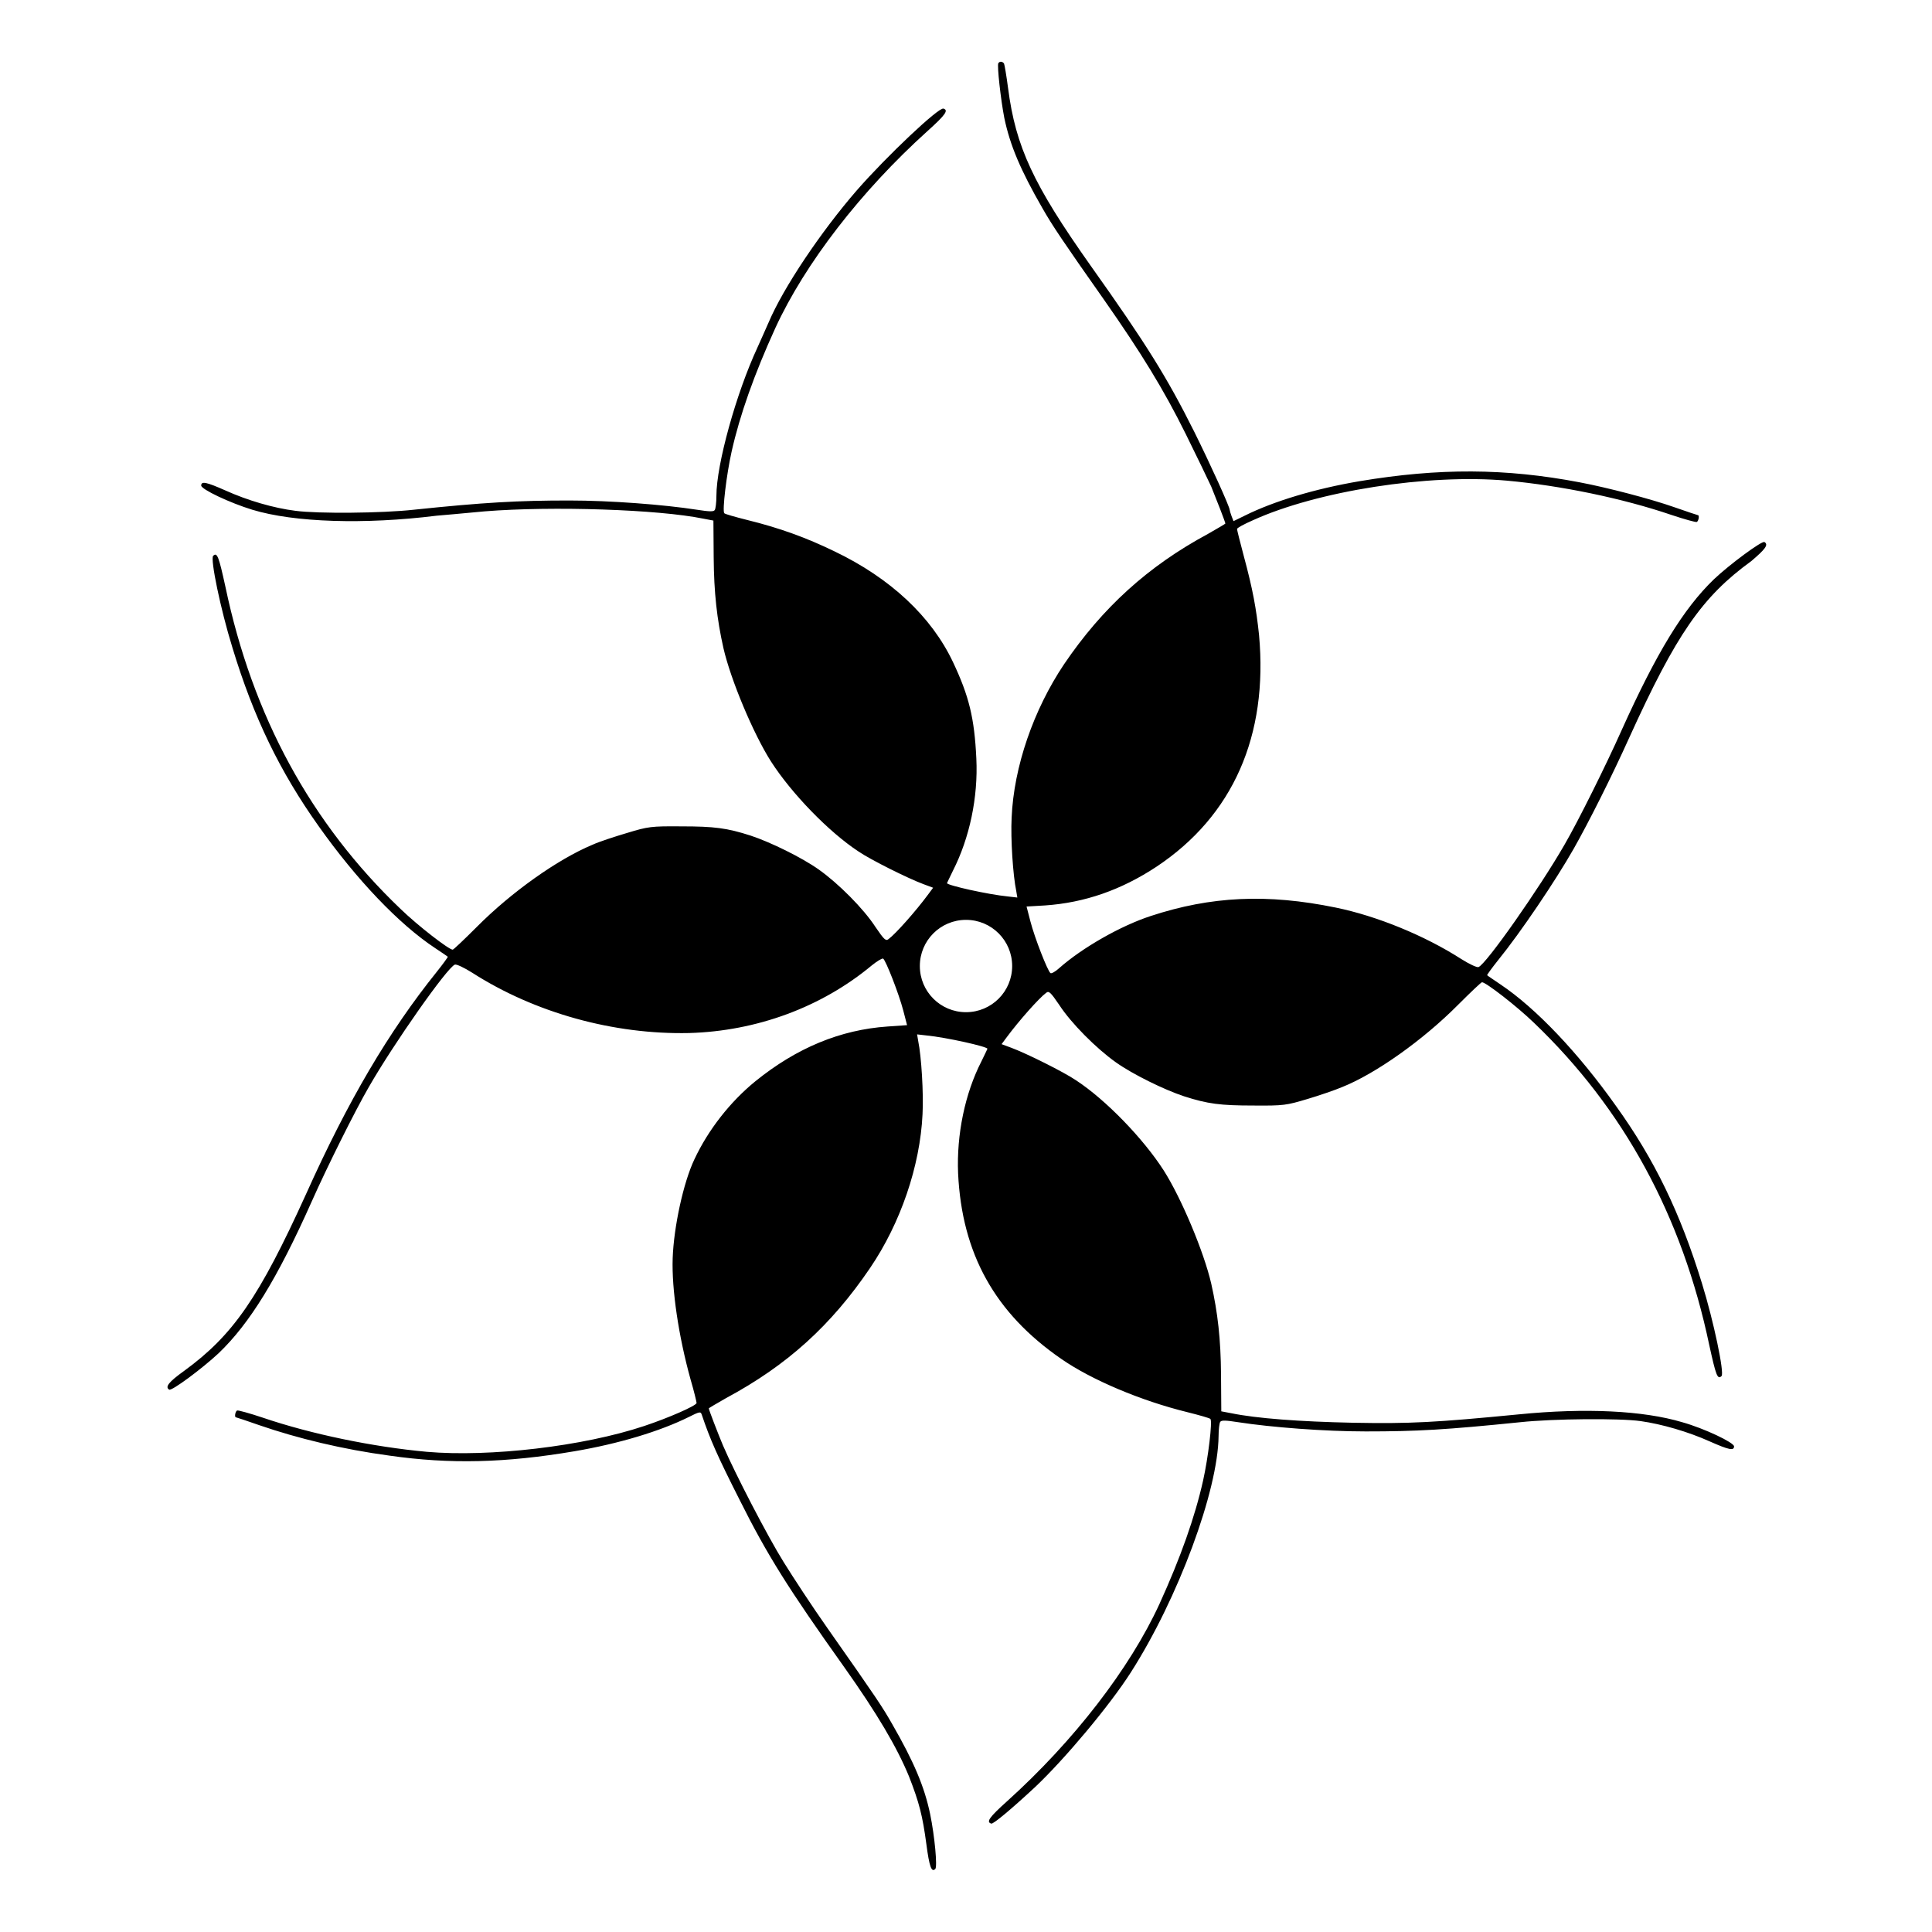 <?xml version="1.0" encoding="UTF-8"?>
<!-- Uploaded to: SVG Repo, www.svgrepo.com, Generator: SVG Repo Mixer Tools -->
<svg fill="#000000" width="800px" height="800px" version="1.1" viewBox="144 144 512 512" xmlns="http://www.w3.org/2000/svg">
 <path d="m611.6 287.65c-0.648-0.434-9.285 5.973-13.387 9.859-8.133 7.844-15.188 19.434-24.473 40.016-4.102 9.211-11.516 24.109-15.113 30.301-6.621 11.516-20.801 31.738-22.816 32.461-0.434 0.145-2.445-0.793-4.606-2.16-9.645-6.191-22.312-11.371-33.18-13.602-18.211-3.742-33.109-3.023-49.086 2.231-7.918 2.59-18.066 8.348-24.254 13.82-1.008 0.938-2.086 1.512-2.305 1.297-0.719-0.504-4.176-9.285-5.324-13.746l-1.008-3.887 4.894-0.289c10.508-0.719 20.223-4.102 29.582-10.293 20.223-13.457 29.582-34.691 27.133-61.395-0.719-6.91-1.656-12.09-4.031-20.871-1.008-3.742-1.801-6.981-1.801-7.199 0-0.289 1.871-1.297 4.176-2.305 17.059-7.773 46.496-12.379 67.367-10.508 14.25 1.297 30.66 4.68 43.543 9.07 3.453 1.152 6.551 2.016 6.766 1.871 0.504-0.289 0.719-1.801 0.289-1.801-0.07 0-2.949-0.938-6.191-2.086-6.332-2.231-17.922-5.254-25.191-6.621-19.648-3.742-37.211-3.816-58.297-0.289-11.875 2.016-22.742 5.324-30.301 9.07l-3.094 1.512-0.504-1.297c-0.289-0.793-0.504-1.512-0.504-1.656 0-0.863-5.109-12.09-9.355-20.656-7.269-14.539-12.738-23.32-27.566-44.191-15.113-21.375-19.793-31.379-21.809-46.926-0.434-3.312-0.938-6.262-1.078-6.551-0.434-0.574-1.152-0.648-1.512-0.07-0.359 0.648 0.648 9.645 1.582 14.465 1.512 7.269 4.32 13.891 10.078 23.895 2.664 4.68 5.469 8.852 16.41 24.398 9.715 13.891 15.762 23.68 21.664 35.625 2.949 5.973 5.973 12.234 6.695 13.82 1.297 3.168 3.742 9.43 3.742 9.789 0 0.07-2.086 1.297-4.606 2.734-15.906 8.566-27.996 19.578-38.145 34.547-8.062 12.02-13.316 27.133-13.891 40.664-0.289 5.613 0.359 15.332 1.223 19.434l0.289 1.727-2.519-0.289c-5.184-0.504-16.121-2.949-16.121-3.527 0-0.07 0.719-1.512 1.582-3.312 4.391-8.637 6.695-19.434 6.191-29.727-0.504-10.723-1.941-16.555-6.191-25.551-5.688-12.02-16.555-22.238-31.453-29.363-7.414-3.598-14.539-6.191-23.031-8.277-3.168-0.793-5.973-1.582-6.117-1.801-0.574-0.574 0.574-10.219 1.941-16.336 2.16-9.645 5.973-20.441 11.586-32.746 7.844-17.059 22.672-36.273 40.305-52.18 4.894-4.391 5.613-5.543 4.246-5.973-1.223-0.434-14.969 12.523-22.961 21.664-9.43 10.867-19.434 25.695-23.391 35.051-0.719 1.582-2.016 4.606-2.949 6.621-5.613 12.09-10.867 30.949-10.867 39.297 0 1.727-0.215 3.453-0.434 3.742-0.289 0.504-1.512 0.434-4.75-0.07-8.852-1.367-22.961-2.445-33.828-2.445-13.531 0-22.598 0.504-41.168 2.445-8.422 0.938-25.477 1.078-31.379 0.289-5.758-0.719-12.668-2.734-18.57-5.398-5.039-2.231-6.406-2.519-6.406-1.297 0 1.008 7.629 4.606 13.531 6.406 11.082 3.383 29.797 3.957 48.871 1.582 0.938-0.07 6.621-0.574 12.738-1.152 17.992-1.441 46.062-0.504 57.938 1.941l2.664 0.504 0.07 9.715c0.07 9.43 0.863 16.41 2.59 24.109 1.941 8.422 7.918 22.672 12.594 30.012 5.398 8.422 15.332 18.715 23.246 23.895 3.168 2.16 13.098 7.125 17.203 8.637l2.519 0.938-1.441 1.941c-3.094 4.176-8.422 10.219-10.363 11.66-0.719 0.574-1.152 0.215-3.453-3.168-3.168-4.894-9.859-11.586-15.043-15.258-4.461-3.168-12.812-7.269-18.066-8.996-6.262-2.016-9.645-2.445-18.352-2.445-8.062-0.07-8.852 0.07-14.324 1.727-3.168 0.938-7.414 2.305-9.285 3.168-9.141 3.816-21.449 12.523-30.66 21.809-3.312 3.312-6.117 5.973-6.332 5.973-1.008 0-9.211-6.332-13.82-10.797-23.75-22.672-39.227-51.102-46.422-85.434-1.727-7.844-2.16-9.211-3.238-8.133-0.793 0.793 1.941 14.105 5.109 24.328 5.613 18.496 12.594 32.891 22.887 47.359 10.004 14.105 21.23 25.91 30.805 32.242 1.727 1.152 3.238 2.16 3.383 2.305 0.07 0.07-1.223 1.871-2.949 4.031-12.668 15.762-23.465 34.043-34.617 58.875-12.453 27.422-19.289 37.355-32.316 46.855-4.102 2.949-5.109 4.246-3.957 4.965 0.648 0.434 8.707-5.543 13.098-9.645 8.203-7.844 15.547-19.719 24.688-40.234 4.031-9.07 11.516-24.109 15.113-30.301 6.551-11.445 20.801-31.738 22.816-32.461 0.434-0.145 2.445 0.793 4.606 2.16 16.625 10.652 37.496 16.41 57.434 15.977 17.922-0.504 35.121-6.836 48.438-17.922 1.441-1.152 2.734-1.941 3.023-1.801 0.719 0.504 4.176 9.355 5.324 13.746l1.008 3.887-5.184 0.359c-12.453 0.863-24.039 5.613-35.051 14.539-6.621 5.398-12.453 12.812-16.121 20.656-2.949 6.191-5.469 17.992-5.758 26.199-0.289 8.277 1.582 20.801 4.75 32.172 0.938 3.168 1.582 5.973 1.582 6.191 0 0.719-7.414 3.957-13.891 6.117-16.195 5.398-40.953 8.277-57.578 6.836-14.25-1.297-30.66-4.68-43.543-9.07-3.453-1.152-6.551-2.016-6.766-1.871-0.504 0.289-0.719 1.801-0.289 1.801 0.07 0 2.949 0.938 6.191 2.086 10.219 3.527 22.168 6.406 34.477 8.062 16.051 2.305 30.805 1.941 49.012-1.152 11.875-2.016 22.742-5.324 30.301-9.07 2.879-1.441 3.168-1.512 3.453-0.648 2.231 6.621 4.176 11.012 10.078 22.672 7.269 14.539 12.883 23.465 27.637 44.191 8.781 12.379 14.035 21.305 17.203 29.004 2.734 6.981 3.598 10.438 4.606 17.922 0.793 6.047 1.367 7.629 2.375 6.621 0.574-0.574-0.145-8.566-1.367-14.539-1.512-7.269-4.32-13.891-10.078-23.895-2.59-4.535-3.957-6.621-17.203-25.477-3.957-5.613-9.141-13.531-11.586-17.488-4.102-6.551-12.883-23.465-16.051-30.875-1.297-3.094-3.742-9.43-3.742-9.789 0-0.07 2.086-1.297 4.606-2.734 16.195-8.707 27.781-19.215 38.145-34.477 8.062-11.875 13.242-26.988 13.891-40.738 0.289-5.543-0.289-15.258-1.152-19.434l-0.289-1.727 2.519 0.289c5.184 0.504 16.121 2.949 16.121 3.527 0 0.07-0.719 1.512-1.582 3.312-4.391 8.566-6.621 19.434-6.191 29.727 1.008 21.23 9.715 36.992 27.352 49.156 7.988 5.543 21.09 11.082 33.395 14.105 3.168 0.793 5.973 1.582 6.117 1.801 0.574 0.574-0.574 10.219-1.941 16.336-2.16 9.645-5.973 20.441-11.586 32.746-7.844 17.059-22.672 36.273-40.305 52.18-4.894 4.391-5.613 5.543-4.246 5.973 0.504 0.215 5.469-3.957 11.66-9.715 7.844-7.414 19.793-21.664 25.336-30.371 12.523-19.578 23.102-48.148 23.246-62.617 0-1.727 0.215-3.453 0.434-3.742 0.289-0.504 1.512-0.434 4.75 0.07 8.852 1.367 22.961 2.445 33.828 2.445 13.676 0 21.16-0.434 40.953-2.445 8.781-0.938 26.344-1.078 31.883-0.289 5.613 0.793 12.594 2.809 18.352 5.398 5.039 2.231 6.406 2.519 6.406 1.297 0-1.008-7.844-4.75-13.746-6.406-10.363-3.094-25.695-3.816-43.184-2.086-22.312 2.16-28.789 2.519-44.121 2.231-14.035-0.289-25.551-1.152-32.172-2.519l-2.664-0.504-0.07-9.715c-0.07-9.43-0.863-16.41-2.59-24.109-1.941-8.422-7.918-22.672-12.594-30.012-5.398-8.422-15.332-18.715-23.246-23.895-3.168-2.16-13.098-7.125-17.203-8.637l-2.519-0.938 1.441-1.941c3.094-4.176 8.422-10.219 10.363-11.66 0.719-0.574 1.152-0.215 3.453 3.168 3.168 4.894 9.859 11.586 15.043 15.258 4.461 3.168 12.812 7.269 18.066 8.996 6.262 2.016 9.645 2.445 18.352 2.445 8.062 0.07 8.781-0.07 14.324-1.727 3.168-0.938 7.34-2.375 9.211-3.168 8.852-3.527 21.449-12.453 30.73-21.809 3.312-3.312 6.117-5.973 6.332-5.973 1.008 0 9.211 6.332 13.82 10.797 23.68 22.672 39.227 51.102 46.422 85.434 1.727 7.844 2.16 9.211 3.238 8.133 0.793-0.793-2.086-14.539-5.184-24.543-5.758-18.715-12.523-32.746-22.816-47.07-10.004-14.105-21.23-25.91-30.59-32.172-1.871-1.297-3.453-2.305-3.527-2.445-0.07-0.07 1.223-1.871 2.949-4.031 5.902-7.269 15.188-21.016 20.008-29.508 4.031-7.125 10.078-19.145 14.684-29.363 12.453-27.422 19.289-37.355 32.387-46.855 3.613-3.082 4.621-4.309 3.469-5.027zm-211.6 124.59c-6.766 0-12.234-5.469-12.234-12.234s5.469-12.234 12.234-12.234 12.234 5.469 12.234 12.234-5.469 12.234-12.234 12.234z"/>
</svg>